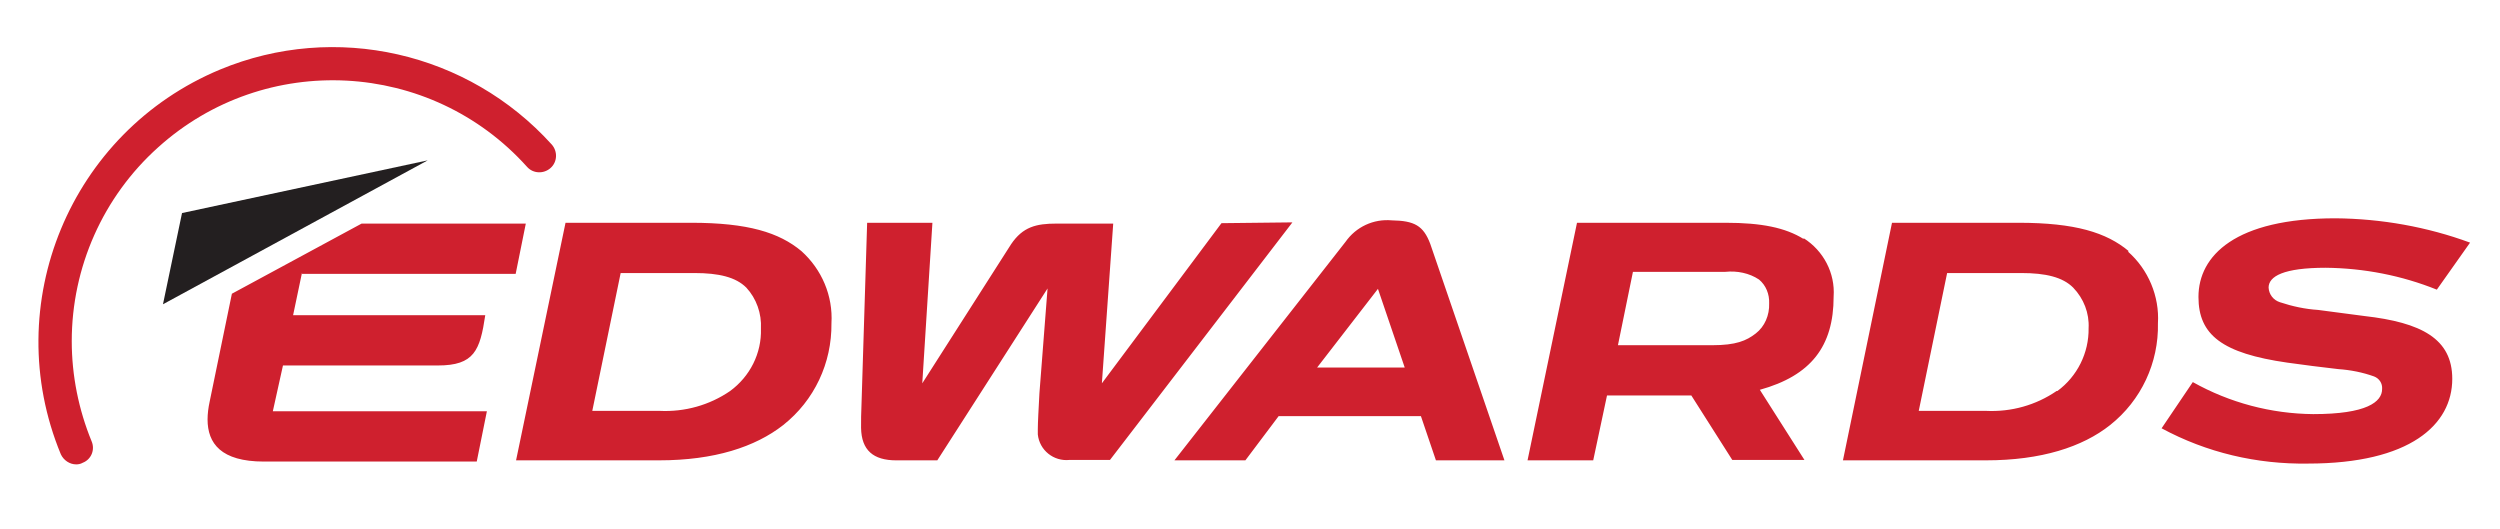 <?xml version="1.0" encoding="iso-8859-1"?>
<!-- Generator: Adobe Illustrator 28.7.1, SVG Export Plug-In . SVG Version: 9.03 Build 54978)  -->
<svg version="1.1" id="layer" xmlns="http://www.w3.org/2000/svg" xmlns:xlink="http://www.w3.org/1999/xlink" x="0px" y="0px"
	 viewBox="0 0 200 42.331" style="enable-background:new 0 0 200 42.331;" xml:space="preserve">
<polygon style="fill:#231F20;" points="13.038,24.341 14.562,17.044 34.216,12.828 "/>
<path style="fill:#CF202E;" d="M64.118,20.092c-1.784-1.492-4.281-2.27-8.821-2.27H45.242l-3.957,19.005h11.448
	c4.411,0,7.686-1.07,9.924-2.822c2.497-1.978,3.892-4.962,3.859-8.14C66.647,23.66,65.739,21.552,64.118,20.092 M58.41,31.281
	c-1.654,1.135-3.632,1.686-5.643,1.589h-5.384l2.27-11.027h5.903c1.946,0,3.308,0.324,4.151,1.168
	c0.811,0.876,1.232,2.076,1.168,3.276C60.939,28.265,59.999,30.114,58.41,31.281 M24.162,21.811l-0.714,3.405h15.373
	c-0.422,2.822-0.876,4.022-3.795,4.022H22.637l-0.811,3.665h17.124l-0.811,4.022H21.113c-3.438,0-4.508-1.459-4.508-3.373
	c0-0.454,0.065-0.941,0.162-1.395l1.784-8.659l10.378-5.611h13.135l-0.811,4.022H24.162V21.811z M103.393,17.79L88.798,36.795
	h-3.243c-1.265,0.13-2.4-0.778-2.53-2.043c0-0.13,0-0.292,0-0.422c0-0.519,0.065-1.686,0.13-2.886l0.649-8.367l-8.821,13.751h-3.276
	c-1.849,0-2.789-0.811-2.822-2.595c0-0.551,0-1.265,0.032-1.784l0.454-14.627h5.222l-0.811,12.843l7.103-11.124
	c0.941-1.395,2.011-1.654,3.632-1.654h4.54L88.15,30.665l9.567-12.811L103.393,17.79L103.393,17.79z M111.338,17.628
	c-1.459-0.13-2.854,0.519-3.697,1.719L93.955,36.827h5.676l2.659-3.535h11.384l1.2,3.535h5.481l-5.935-17.319
	C113.868,18.049,113.155,17.66,111.338,17.628 M105.371,29.4l4.865-6.292l2.141,6.292H105.371z M170.3,20.092
	c-1.784-1.492-4.281-2.27-8.821-2.27h-10.119l-3.924,19.005h11.448c4.411,0,7.719-1.07,9.924-2.822
	c2.497-1.978,3.892-4.995,3.827-8.14c0.13-2.173-0.778-4.313-2.4-5.74 M164.527,31.281c-1.654,1.135-3.632,1.686-5.643,1.589H153.5
	l2.27-11.027h5.935c1.946,0,3.308,0.324,4.151,1.168c0.843,0.876,1.297,2.043,1.232,3.243c0.032,1.978-0.908,3.859-2.497,5.027
	 M144.289,19.119c-1.459-0.908-3.373-1.297-6.227-1.297H126.16l-3.957,19.005h5.254l1.103-5.189h6.746l3.276,5.157h5.773
	l-3.568-5.611c4.086-1.135,5.903-3.47,5.903-7.459c0.13-1.881-0.811-3.665-2.4-4.67 M140.462,26.676
	c-0.746,0.584-1.589,0.941-3.47,0.941h-7.557l1.2-5.87h7.394c0.941-0.097,1.913,0.097,2.692,0.616
	c0.551,0.454,0.843,1.168,0.811,1.913C141.565,25.217,141.176,26.125,140.462,26.676 M189.143,25.281
	c4.573,0.519,7.038,1.816,7.038,5.027c0,3.665-3.373,6.778-11.546,6.778c-4.086,0.065-8.108-0.876-11.708-2.822l2.497-3.697
	c2.951,1.654,6.259,2.53,9.632,2.562c4.281,0,5.513-0.973,5.513-2.011c0.032-0.454-0.227-0.843-0.649-1.005
	c-0.908-0.324-1.881-0.519-2.854-0.584c-1.168-0.13-2.951-0.357-4.086-0.519c-5.189-0.746-7.103-2.205-7.103-5.254
	c0-3.308,2.951-6.292,10.962-6.292c3.665,0.032,7.33,0.681,10.767,1.946l-2.659,3.762c-2.822-1.135-5.838-1.719-8.886-1.751
	c-3.373,0-4.573,0.681-4.573,1.589c0.032,0.551,0.389,1.005,0.908,1.168c0.973,0.324,2.011,0.551,3.049,0.616L189.143,25.281
	 M6.097,37.151c-0.519,0-1.005-0.324-1.232-0.811c-4.962-12,0.746-25.783,12.746-30.778c9.211-3.827,19.848-1.395,26.529,6
	c0.486,0.551,0.454,1.395-0.097,1.881s-1.395,0.454-1.881-0.097l0,0C34.443,4.752,21.21,4.071,12.648,11.79
	c-4.411,3.957-6.908,9.6-6.908,15.502c0,2.757,0.551,5.481,1.589,8.011c0.292,0.681-0.032,1.459-0.714,1.719
	C6.454,37.119,6.259,37.151,6.097,37.151z"/>
</svg>